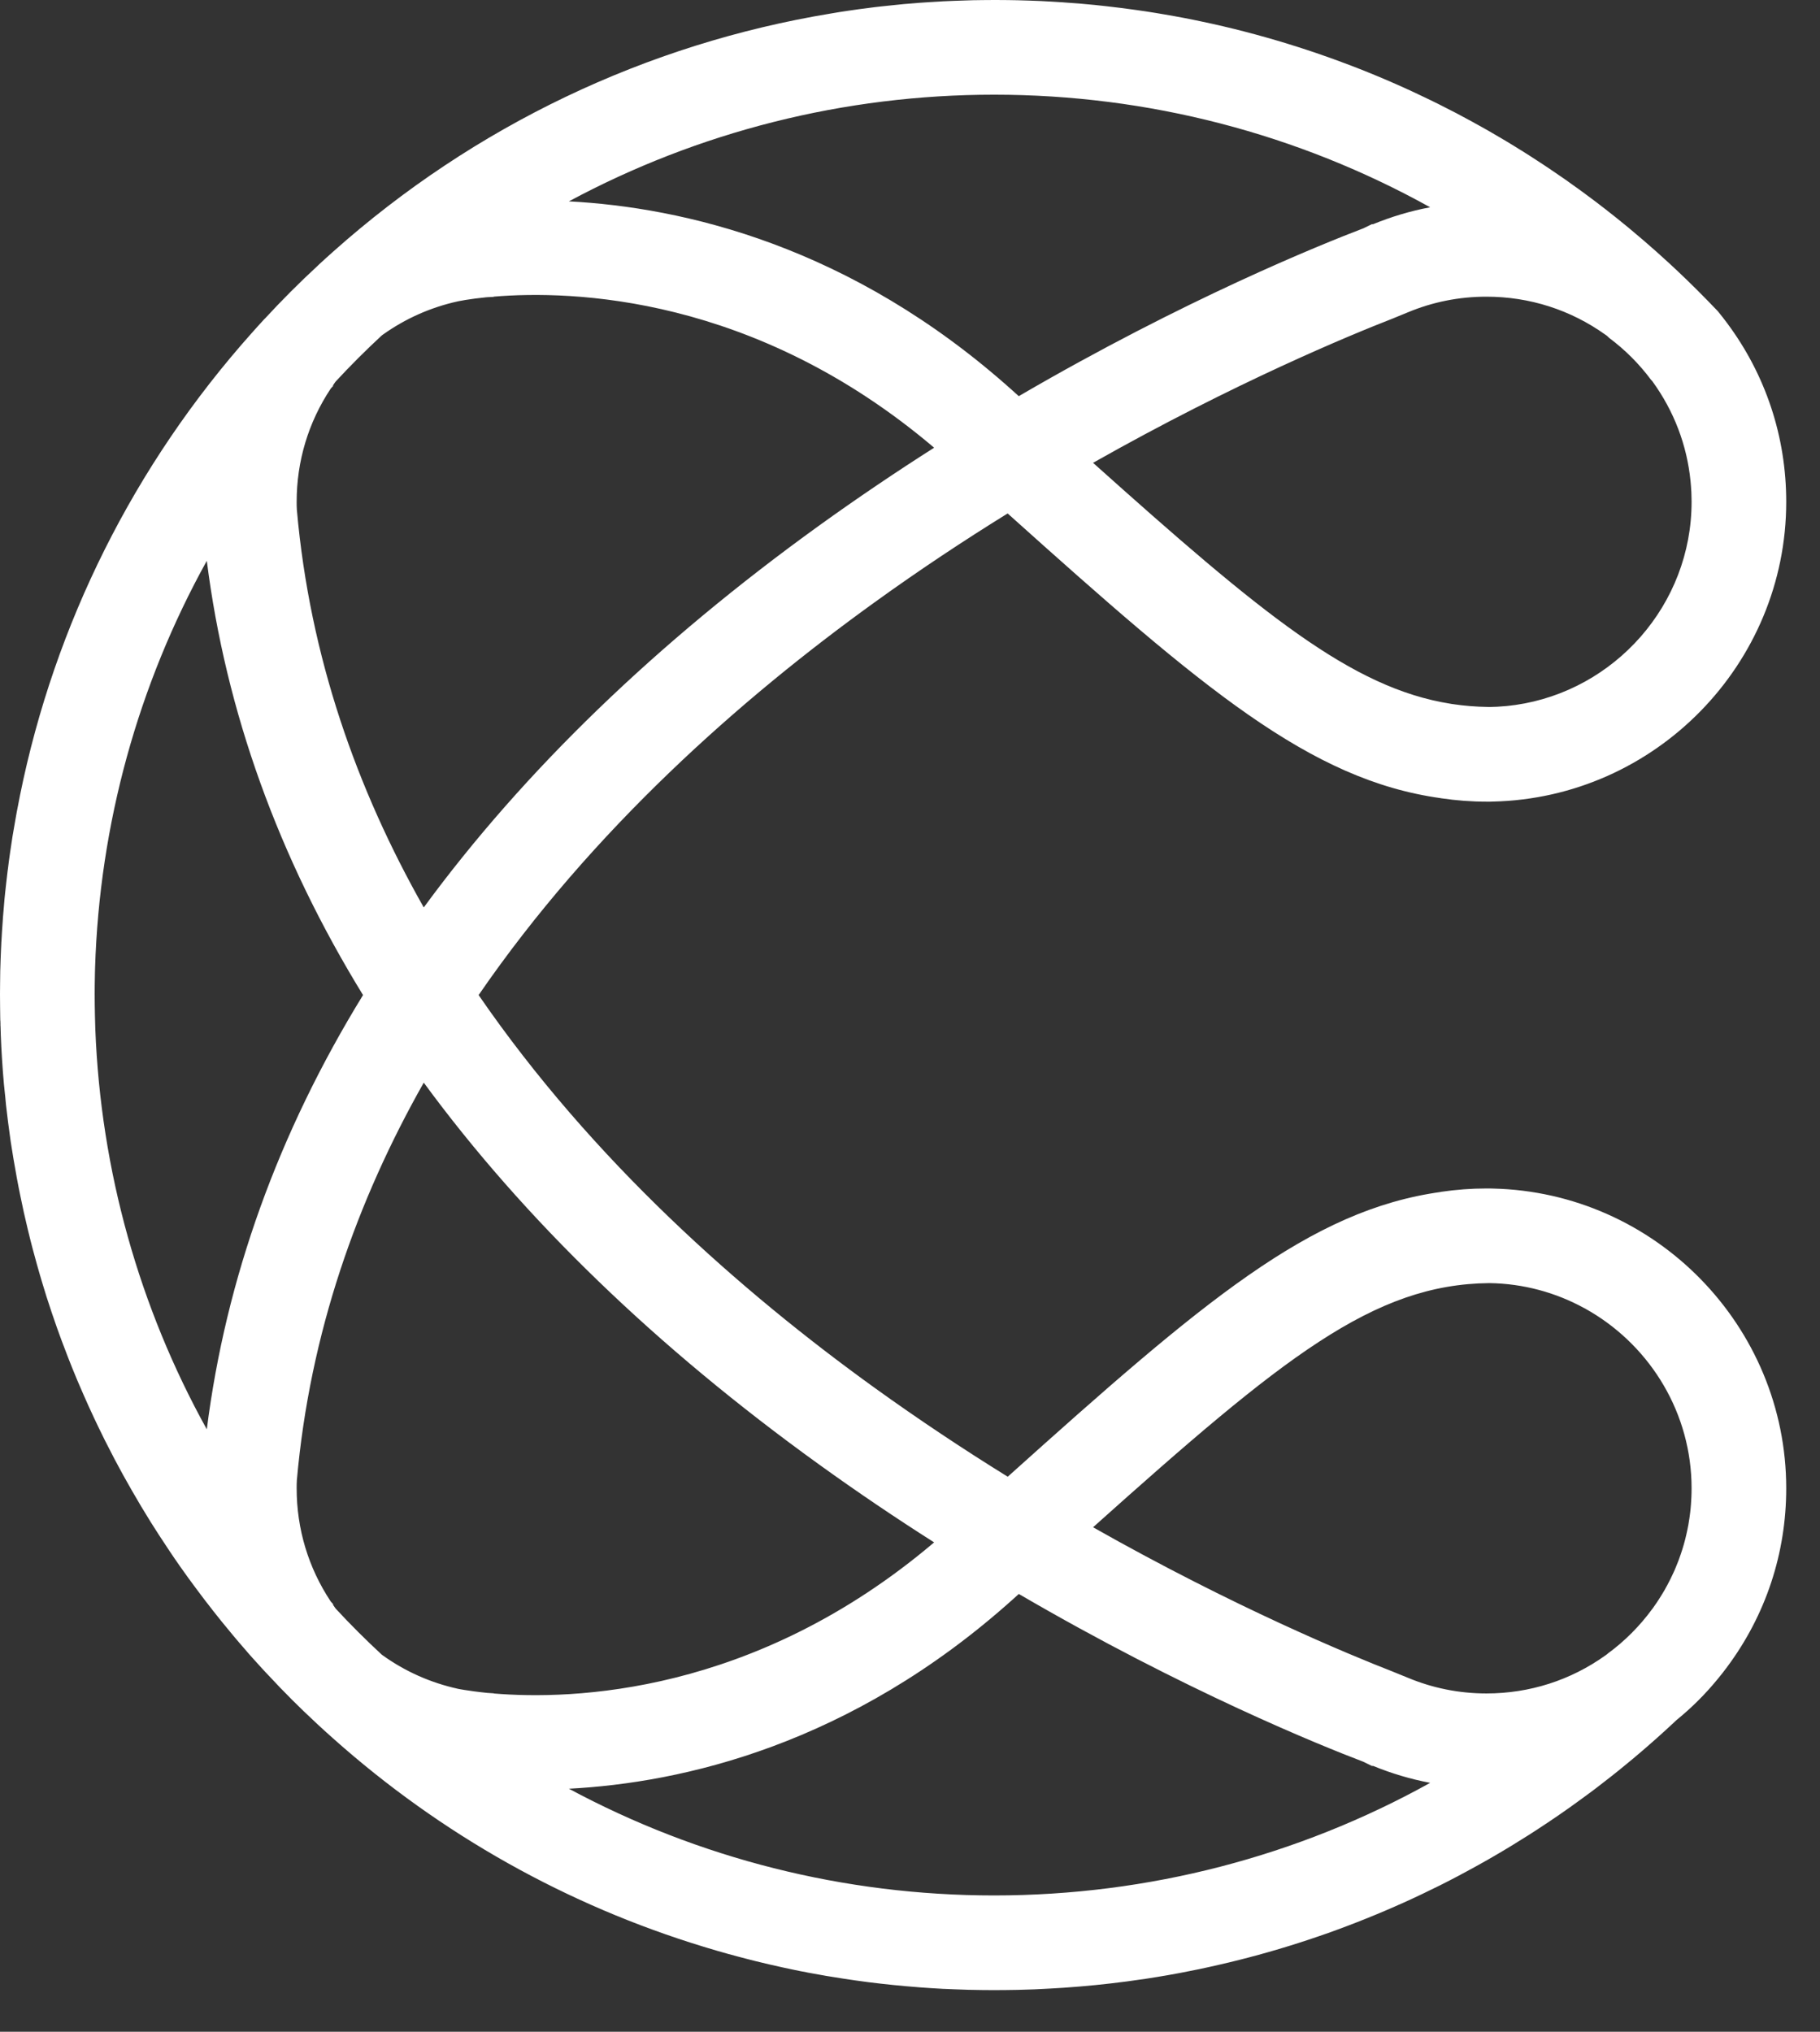 <?xml version="1.0" encoding="UTF-8"?>
<svg width="43px" height="48px" viewBox="0 0 43 48" version="1.1" xmlns="http://www.w3.org/2000/svg" xmlns:xlink="http://www.w3.org/1999/xlink">
    <rect x="0" y="0" width="43" height="48" fill="#333333" stroke="none"/>
    <!-- Generator: sketchtool 57.1 (101010) - https://sketch.com -->
    <title>BDEDB556-4785-459E-944D-538677CFD4E4</title>
    <desc>Created with sketchtool.</desc>
    <g id="Mmvp" stroke="none" stroke-width="1" fill="none" fill-rule="evenodd">
        <g id="Cadastro-step-01" transform="translate(-40, -26)" fill="#FFFFFF">
            <g id="Navigation">
                <g id="Logo" transform="translate(40, 26)">
                    <path d="M39.965,35.26 C39.964,35.29 39.963,35.32 39.962,35.35 C39.963,35.352 39.963,35.353 39.962,35.355 C39.961,35.387 39.959,35.418 39.957,35.449 C39.956,35.481 39.953,35.513 39.951,35.545 C39.949,35.577 39.946,35.609 39.943,35.64 C39.939,35.67 39.936,35.7 39.933,35.731 C39.933,35.733 39.933,35.736 39.932,35.738 C39.93,35.759 39.927,35.779 39.924,35.799 C39.921,35.827 39.917,35.853 39.913,35.88 L39.909,35.903 C39.904,35.941 39.898,35.979 39.891,36.016 L39.891,36.017 C39.884,36.057 39.876,36.096 39.868,36.135 C39.86,36.175 39.852,36.214 39.842,36.253 C39.825,36.331 39.805,36.408 39.783,36.485 C39.761,36.561 39.738,36.637 39.712,36.712 C39.675,36.824 39.633,36.934 39.586,37.043 C39.572,37.08 39.556,37.115 39.539,37.151 C39.492,37.255 39.441,37.358 39.387,37.458 C39.383,37.466 39.379,37.473 39.374,37.48 C39.359,37.509 39.343,37.538 39.327,37.566 C39.326,37.568 39.325,37.569 39.324,37.571 C39.307,37.6 39.29,37.629 39.272,37.658 C39.245,37.704 39.216,37.75 39.186,37.795 C39.171,37.818 39.156,37.842 39.14,37.865 C39.118,37.897 39.096,37.929 39.073,37.961 C39.062,37.977 39.051,37.993 39.039,38.009 C39.039,38.01 39.038,38.011 39.038,38.011 C39.036,38.013 39.035,38.015 39.033,38.016 C38.74,38.416 38.388,38.77 37.988,39.063 C37.981,39.069 37.973,39.076 37.966,39.083 L37.961,39.086 L37.932,39.107 C37.109,39.696 36.138,40.007 35.119,40.007 C34.473,40.007 33.847,39.881 33.257,39.634 L32.883,39.482 C31.913,39.104 29.175,37.977 25.825,36.081 C30.325,32.053 32.448,30.34 35.187,30.313 C35.997,30.324 36.761,30.537 37.43,30.904 C37.432,30.905 37.435,30.906 37.437,30.907 C37.464,30.922 37.491,30.937 37.518,30.953 C37.541,30.965 37.563,30.978 37.585,30.992 C39.008,31.84 39.966,33.396 39.966,35.161 C39.966,35.189 39.965,35.218 39.965,35.247 C39.965,35.252 39.965,35.256 39.965,35.26 M23.487,44.779 C19.942,44.779 16.503,43.903 13.441,42.258 C16.111,42.119 20.093,41.229 23.932,37.782 L24.071,37.657 C27.995,39.945 31.214,41.241 32.201,41.617 C32.204,41.618 32.206,41.619 32.21,41.621 L32.412,41.719 L32.442,41.719 C32.879,41.898 33.329,42.032 33.79,42.119 C30.665,43.854 27.132,44.779 23.487,44.779 M11.666,40.008 L11.666,40.004 C11.616,40.002 11.565,39.998 11.515,39.994 L11.514,39.994 C11.283,39.971 11.1,39.945 10.971,39.924 C10.949,39.921 10.927,39.918 10.905,39.913 C10.874,39.909 10.848,39.903 10.827,39.899 C10.823,39.898 10.818,39.897 10.814,39.896 C10.171,39.753 9.575,39.489 9.041,39.106 L9.016,39.087 C8.642,38.741 8.277,38.377 7.932,38.004 L7.911,37.975 C7.895,37.953 7.88,37.931 7.865,37.908 L7.873,37.9 C7.853,37.879 7.835,37.857 7.815,37.836 L7.815,37.835 C7.814,37.834 7.813,37.833 7.813,37.832 C7.812,37.831 7.812,37.831 7.811,37.83 C7.286,37.038 7.009,36.122 7.009,35.161 C7.009,35.103 7.009,35.044 7.013,34.984 L7.013,34.976 C7.32,31.492 8.438,28.357 10.012,25.577 C12.375,28.799 15.515,31.833 19.348,34.595 C20.266,35.257 21.179,35.872 22.07,36.438 C17.821,40.044 13.501,40.161 11.666,40.008 M4.886,33.767 C3.289,30.885 2.381,27.657 2.252,24.314 C2.249,24.206 2.245,24.098 2.243,23.989 C2.239,23.822 2.237,23.655 2.237,23.487 C2.237,23.417 2.237,23.347 2.238,23.277 C2.239,23.18 2.24,23.083 2.243,22.986 C2.243,22.963 2.244,22.94 2.245,22.918 C2.245,22.902 2.246,22.885 2.246,22.869 C2.351,19.467 3.263,16.178 4.886,13.249 C5.337,16.812 6.576,20.251 8.577,23.508 C6.575,26.766 5.337,30.204 4.886,33.767 M7.815,9.179 C7.835,9.159 7.853,9.137 7.873,9.115 L7.865,9.107 C7.88,9.084 7.895,9.062 7.911,9.04 L7.932,9.012 C8.277,8.639 8.641,8.276 9.014,7.93 L9.041,7.909 C9.575,7.528 10.171,7.262 10.814,7.12 C10.815,7.119 10.817,7.119 10.818,7.119 C10.828,7.117 10.839,7.115 10.85,7.113 L10.869,7.109 L10.883,7.107 C10.899,7.104 10.916,7.101 10.933,7.098 C10.945,7.096 10.957,7.094 10.97,7.091 C10.985,7.088 11.002,7.086 11.019,7.083 C11.137,7.064 11.291,7.043 11.48,7.024 C11.484,7.024 11.489,7.023 11.493,7.023 C11.5,7.022 11.508,7.022 11.515,7.021 C11.565,7.017 11.616,7.015 11.666,7.013 L11.666,7.008 C13.501,6.855 17.821,6.971 22.07,10.577 C21.179,11.144 20.266,11.759 19.348,12.42 C15.515,15.183 12.375,18.216 10.012,21.438 C8.438,18.661 7.32,15.527 7.014,12.045 C7.013,12.041 7.013,12.036 7.013,12.032 C7.009,11.971 7.009,11.912 7.009,11.856 C7.009,10.891 7.287,9.973 7.815,9.179 M23.487,2.237 C27.132,2.237 30.664,3.162 33.789,4.897 C33.328,4.983 32.879,5.118 32.442,5.296 L32.412,5.296 L32.21,5.395 C32.208,5.396 32.206,5.397 32.204,5.397 C31.22,5.773 27.999,7.068 24.07,9.359 L23.932,9.235 C20.093,5.787 16.111,4.897 13.441,4.757 C16.503,3.112 19.942,2.237 23.487,2.237 M35.119,7.009 C36.138,7.009 37.109,7.32 37.932,7.909 L37.965,7.932 L37.967,7.934 C37.985,7.951 38.003,7.967 38.02,7.984 C38.396,8.265 38.73,8.599 39.01,8.976 C39.01,8.976 39.01,8.976 39.011,8.976 C39.02,8.986 39.029,8.996 39.039,9.006 C39.04,9.008 39.041,9.01 39.042,9.011 C39.55,9.711 39.856,10.514 39.941,11.364 C39.945,11.406 39.949,11.449 39.952,11.491 C39.955,11.518 39.956,11.546 39.957,11.574 C39.958,11.577 39.958,11.581 39.958,11.585 C39.959,11.6 39.96,11.617 39.961,11.632 C39.963,11.684 39.965,11.736 39.965,11.789 C39.966,11.796 39.966,11.802 39.965,11.809 C39.966,11.809 39.966,11.81 39.965,11.811 C39.966,11.82 39.966,11.828 39.966,11.837 L39.966,11.856 C39.966,14.284 38.152,16.316 35.808,16.654 C35.768,16.659 35.728,16.665 35.688,16.669 C35.687,16.67 35.686,16.67 35.685,16.67 C35.67,16.672 35.656,16.673 35.642,16.674 C35.641,16.675 35.64,16.675 35.64,16.675 C35.63,16.676 35.62,16.677 35.61,16.678 C35.604,16.679 35.598,16.679 35.592,16.68 C35.561,16.683 35.531,16.685 35.5,16.687 C35.459,16.691 35.418,16.693 35.377,16.696 C35.319,16.699 35.26,16.701 35.201,16.702 L35.187,16.702 C35.176,16.702 35.165,16.702 35.155,16.701 C35.154,16.702 35.154,16.702 35.153,16.701 C35.152,16.702 35.151,16.702 35.15,16.701 L35.15,16.701 C34.869,16.697 34.594,16.675 34.322,16.634 C34.318,16.634 34.315,16.634 34.311,16.633 C34.298,16.631 34.285,16.628 34.272,16.626 C31.934,16.256 29.813,14.505 25.825,10.934 C29.178,9.038 31.92,7.909 32.886,7.533 L33.257,7.381 C33.847,7.134 34.473,7.009 35.119,7.009 M35.272,28.079 L35.202,28.077 L35.119,28.077 C34.764,28.077 34.402,28.104 34.044,28.157 L34.044,28.159 C30.946,28.588 28.424,30.742 23.809,34.887 C22.78,34.25 21.72,33.547 20.656,32.781 C17.515,30.517 13.996,27.418 11.308,23.508 C13.996,19.598 17.515,16.499 20.656,14.235 C21.72,13.467 22.779,12.766 23.807,12.13 C28.424,16.274 30.946,18.428 34.044,18.857 L34.044,18.858 C34.402,18.911 34.764,18.939 35.119,18.939 L35.215,18.939 L35.272,18.937 C39.107,18.85 42.202,15.693 42.202,11.856 C42.202,10.32 41.719,8.858 40.801,7.627 C40.733,7.536 40.663,7.446 40.591,7.358 C40.591,7.357 40.59,7.356 40.588,7.355 C40.587,7.354 40.585,7.352 40.585,7.351 C40.267,7.017 39.942,6.692 39.606,6.376 C39.606,6.376 39.604,6.375 39.604,6.374 C39.604,6.374 39.592,6.364 39.573,6.346 C39.553,6.328 39.526,6.303 39.495,6.273 C39.473,6.253 39.45,6.232 39.426,6.209 C39.327,6.119 39.211,6.013 39.14,5.95 C39.046,5.866 38.952,5.783 38.857,5.702 C38.815,5.665 38.773,5.629 38.73,5.594 C38.641,5.518 38.552,5.442 38.462,5.368 C38.368,5.29 38.272,5.213 38.176,5.136 C38.018,5.01 37.858,4.885 37.697,4.763 C37.622,4.706 37.547,4.65 37.47,4.594 C37.353,4.507 37.235,4.421 37.115,4.337 C37.053,4.291 36.989,4.246 36.924,4.202 C36.834,4.139 36.743,4.077 36.651,4.015 C36.54,3.939 36.427,3.865 36.314,3.792 C36.191,3.71 36.065,3.631 35.94,3.552 L35.938,3.552 C35.831,3.484 35.722,3.418 35.613,3.352 C35.561,3.32 35.507,3.289 35.455,3.258 C35.361,3.202 35.266,3.148 35.172,3.093 C35.069,3.035 34.968,2.977 34.864,2.921 C34.818,2.894 34.772,2.869 34.726,2.844 C34.722,2.842 34.717,2.84 34.713,2.838 C34.608,2.78 34.502,2.724 34.395,2.667 C34.387,2.663 34.377,2.659 34.369,2.654 C34.242,2.588 34.114,2.523 33.987,2.459 C33.86,2.396 33.733,2.334 33.605,2.274 C33.592,2.267 33.578,2.26 33.565,2.255 C33.438,2.194 33.31,2.134 33.183,2.077 C33.112,2.045 33.041,2.014 32.97,1.982 C32.901,1.952 32.832,1.922 32.763,1.892 C32.693,1.863 32.624,1.834 32.555,1.804 C32.414,1.746 32.271,1.687 32.128,1.631 C31.991,1.577 31.853,1.524 31.714,1.473 C31.644,1.446 31.573,1.42 31.502,1.395 C31.431,1.369 31.359,1.344 31.288,1.319 C31.146,1.268 31.003,1.22 30.859,1.173 C30.787,1.149 30.714,1.126 30.642,1.103 C30.57,1.08 30.498,1.057 30.425,1.035 C29.755,0.829 29.073,0.651 28.378,0.506 C28.245,0.478 28.112,0.45 27.978,0.425 C27.828,0.396 27.676,0.369 27.523,0.343 C27.453,0.33 27.382,0.318 27.311,0.307 C27.153,0.281 26.994,0.257 26.835,0.235 C26.605,0.202 26.372,0.173 26.14,0.147 C26.044,0.136 25.949,0.126 25.854,0.116 C25.845,0.116 25.838,0.115 25.83,0.114 C25.71,0.103 25.591,0.091 25.471,0.081 C25.468,0.082 25.465,0.081 25.462,0.081 C25.353,0.072 25.245,0.064 25.136,0.057 C25.125,0.056 25.112,0.055 25.101,0.054 C25.014,0.048 24.927,0.043 24.84,0.038 C24.754,0.033 24.668,0.028 24.582,0.024 L24.575,0.024 C24.488,0.02 24.401,0.017 24.313,0.014 C24.223,0.012 24.132,0.009 24.042,0.006 C23.966,0.004 23.889,0.003 23.812,0.002 C23.72,0.001 23.626,0 23.533,0 L23.487,0 C23.395,0 23.302,0.001 23.21,0.002 C23.143,0.003 23.079,0.004 23.013,0.005 L22.994,0.005 C22.922,0.006 22.848,0.009 22.776,0.012 C22.697,0.014 22.618,0.017 22.539,0.02 C22.461,0.023 22.382,0.026 22.305,0.03 L22.295,0.03 L22.231,0.034 C22.229,0.034 22.226,0.034 22.224,0.035 C22.138,0.039 22.053,0.044 21.967,0.05 C21.885,0.056 21.804,0.061 21.724,0.066 C21.685,0.069 21.646,0.072 21.609,0.076 C21.44,0.088 21.272,0.103 21.104,0.122 C21.005,0.131 20.907,0.143 20.808,0.153 C20.71,0.163 20.612,0.176 20.513,0.189 C20.438,0.198 20.362,0.209 20.288,0.218 C20.228,0.226 20.169,0.236 20.109,0.244 C20.086,0.248 20.062,0.251 20.039,0.254 C19.975,0.264 19.91,0.273 19.846,0.283 C19.776,0.294 19.706,0.305 19.637,0.318 C15.279,1.035 11.206,2.972 7.868,5.948 C7.757,6.046 7.648,6.146 7.539,6.246 L7.503,6.281 C7.074,6.677 6.658,7.094 6.262,7.523 L6.246,7.538 C6.147,7.646 6.047,7.755 5.95,7.865 C3.166,10.984 1.293,14.747 0.474,18.782 C0.46,18.856 0.445,18.93 0.431,19.004 C0.408,19.118 0.386,19.232 0.367,19.347 C0.36,19.381 0.355,19.416 0.349,19.45 C0.33,19.553 0.313,19.655 0.296,19.757 C0.276,19.879 0.259,20.001 0.241,20.124 C0.23,20.199 0.22,20.275 0.209,20.35 C0.202,20.404 0.195,20.46 0.189,20.515 C0.185,20.535 0.182,20.556 0.18,20.577 C0.171,20.655 0.161,20.731 0.153,20.809 C0.148,20.85 0.144,20.891 0.139,20.933 C0.132,20.99 0.126,21.048 0.12,21.105 C0.11,21.204 0.1,21.302 0.093,21.401 C0.089,21.444 0.086,21.488 0.082,21.531 C0.078,21.574 0.075,21.618 0.071,21.661 C0.069,21.676 0.068,21.69 0.068,21.704 C0.067,21.706 0.067,21.709 0.067,21.711 L0.067,21.722 C0.06,21.817 0.053,21.912 0.047,22.007 C0.043,22.072 0.039,22.136 0.036,22.201 C0.035,22.225 0.032,22.249 0.031,22.273 C0.031,22.283 0.03,22.292 0.03,22.303 C0.028,22.338 0.026,22.374 0.025,22.41 C0.024,22.417 0.024,22.423 0.024,22.431 C0.02,22.505 0.018,22.58 0.015,22.655 C0.011,22.736 0.009,22.819 0.007,22.902 C0.007,22.911 0.006,22.922 0.006,22.932 C0.005,22.956 0.005,22.98 0.005,23.006 C0.003,23.06 0.003,23.115 0.003,23.169 C0.002,23.196 0.002,23.224 0.002,23.251 C0,23.329 0,23.408 0,23.487 C0,23.581 0.001,23.673 0.002,23.765 C0.002,23.795 0.002,23.826 0.003,23.855 C0.003,23.878 0.003,23.9 0.004,23.922 L0.004,23.926 C0.004,23.953 0.004,23.979 0.005,24.005 C0.006,24.038 0.006,24.072 0.007,24.105 C0.007,24.11 0.007,24.117 0.009,24.122 C0.009,24.144 0.009,24.165 0.011,24.187 C0.011,24.201 0.011,24.217 0.011,24.232 C0.011,24.237 0.011,24.241 0.013,24.246 C0.013,24.271 0.013,24.296 0.015,24.32 C0.016,24.366 0.017,24.412 0.019,24.458 C0.023,24.542 0.026,24.625 0.03,24.709 L0.03,24.718 C0.031,24.722 0.031,24.727 0.031,24.731 C0.041,24.917 0.052,25.101 0.066,25.285 C0.068,25.308 0.07,25.33 0.071,25.352 C0.076,25.413 0.082,25.473 0.086,25.533 C0.089,25.561 0.091,25.588 0.093,25.615 C0.096,25.651 0.1,25.685 0.104,25.721 L0.104,25.722 C0.11,25.786 0.116,25.85 0.124,25.913 C0.13,25.974 0.135,26.035 0.141,26.095 C0.172,26.371 0.207,26.646 0.246,26.92 C0.247,26.929 0.249,26.939 0.25,26.948 C0.251,26.958 0.253,26.967 0.254,26.976 C0.295,27.249 0.342,27.521 0.391,27.791 L0.391,27.793 C0.395,27.816 0.4,27.839 0.404,27.862 C0.428,27.991 0.453,28.12 0.48,28.248 C0.506,28.376 0.533,28.504 0.561,28.632 C0.562,28.637 0.563,28.641 0.564,28.646 C0.592,28.769 0.62,28.89 0.649,29.012 C0.655,29.038 0.661,29.064 0.668,29.09 C0.699,29.221 0.732,29.351 0.766,29.481 C0.8,29.612 0.836,29.742 0.872,29.871 C0.895,29.953 0.918,30.035 0.942,30.116 C0.962,30.187 0.984,30.257 1.005,30.328 C1.037,30.433 1.069,30.538 1.101,30.641 C1.123,30.711 1.147,30.781 1.17,30.85 C1.184,30.897 1.2,30.944 1.216,30.991 C1.217,30.996 1.219,31.001 1.221,31.006 C1.23,31.034 1.24,31.062 1.25,31.09 C1.314,31.28 1.381,31.47 1.451,31.657 C1.49,31.762 1.529,31.867 1.57,31.97 C1.572,31.978 1.575,31.984 1.577,31.99 C1.617,32.094 1.658,32.197 1.699,32.3 C1.743,32.407 1.787,32.513 1.83,32.618 C1.875,32.724 1.92,32.829 1.967,32.935 C2.047,33.119 2.13,33.302 2.215,33.483 C2.249,33.555 2.284,33.628 2.318,33.7 C2.369,33.808 2.422,33.914 2.475,34.021 C2.55,34.169 2.626,34.317 2.702,34.463 C2.835,34.715 2.972,34.964 3.114,35.21 C3.257,35.461 3.406,35.709 3.559,35.955 C3.623,36.058 3.689,36.162 3.756,36.264 C3.84,36.394 3.925,36.523 4.012,36.652 C4.086,36.763 4.161,36.873 4.238,36.982 C4.241,36.987 4.245,36.992 4.248,36.997 C4.318,37.097 4.389,37.196 4.461,37.295 L4.637,37.533 C4.639,37.537 4.642,37.541 4.645,37.544 C4.707,37.628 4.769,37.711 4.833,37.794 C4.845,37.81 4.857,37.824 4.868,37.84 C4.88,37.856 4.892,37.871 4.905,37.886 C4.947,37.942 4.989,37.996 5.033,38.052 C5.1,38.138 5.168,38.224 5.237,38.308 C5.326,38.418 5.416,38.527 5.507,38.636 C5.601,38.748 5.695,38.859 5.792,38.969 C5.843,39.03 5.896,39.091 5.95,39.15 C5.951,39.152 5.953,39.154 5.955,39.156 C6.01,39.216 6.065,39.278 6.121,39.339 C6.141,39.362 6.161,39.385 6.183,39.408 C6.21,39.436 6.236,39.465 6.262,39.493 C6.38,39.62 6.501,39.748 6.622,39.874 C6.693,39.947 6.765,40.02 6.838,40.093 C6.858,40.113 6.88,40.135 6.9,40.157 C6.994,40.25 7.088,40.342 7.183,40.434 C7.289,40.536 7.396,40.636 7.503,40.736 L7.539,40.769 C7.648,40.87 7.758,40.97 7.869,41.068 C10.425,43.347 13.411,45.013 16.626,45.992 C16.654,46.001 16.683,46.01 16.712,46.018 C16.879,46.069 17.047,46.117 17.216,46.164 C17.281,46.182 17.347,46.199 17.412,46.217 C17.555,46.254 17.697,46.293 17.84,46.328 C18.054,46.381 18.268,46.431 18.484,46.478 C18.579,46.499 18.674,46.519 18.77,46.539 C18.865,46.559 18.961,46.578 19.058,46.595 C19.064,46.598 19.07,46.598 19.076,46.6 C19.128,46.609 19.179,46.618 19.231,46.628 C19.316,46.643 19.402,46.659 19.489,46.674 C19.495,46.676 19.502,46.677 19.508,46.678 L19.609,46.694 C19.715,46.712 19.821,46.728 19.928,46.745 C20.011,46.758 20.095,46.77 20.177,46.782 C20.184,46.784 20.19,46.785 20.196,46.785 C20.204,46.786 20.212,46.787 20.22,46.788 C20.317,46.802 20.416,46.815 20.513,46.828 C20.612,46.84 20.71,46.852 20.808,46.863 C20.907,46.874 21.005,46.885 21.104,46.895 C21.203,46.905 21.302,46.915 21.401,46.923 C21.49,46.931 21.579,46.939 21.668,46.945 C21.687,46.948 21.706,46.949 21.725,46.95 C21.912,46.964 22.101,46.976 22.29,46.986 C22.295,46.986 22.3,46.987 22.305,46.986 C22.382,46.99 22.461,46.993 22.539,46.996 C22.649,47 22.76,47.005 22.871,47.008 C22.982,47.011 23.093,47.013 23.204,47.014 C23.299,47.015 23.393,47.016 23.487,47.016 C23.58,47.016 23.672,47.015 23.765,47.014 C23.858,47.013 23.95,47.012 24.042,47.01 C24.173,47.007 24.304,47.003 24.434,46.998 C24.564,46.992 24.695,46.986 24.825,46.978 C24.926,46.973 25.025,46.967 25.126,46.96 C25.63,46.926 26.128,46.876 26.622,46.811 C26.778,46.79 26.933,46.768 27.088,46.745 C27.097,46.743 27.106,46.742 27.114,46.741 C27.273,46.716 27.431,46.691 27.589,46.663 C27.682,46.645 27.776,46.629 27.87,46.612 C28.024,46.583 28.177,46.552 28.33,46.521 C28.49,46.487 28.65,46.452 28.809,46.415 C28.97,46.379 29.128,46.34 29.286,46.3 C29.355,46.283 29.424,46.265 29.493,46.247 C29.818,46.162 30.141,46.07 30.46,45.971 C30.53,45.949 30.6,45.927 30.67,45.905 C30.832,45.853 30.992,45.801 31.152,45.745 C31.229,45.719 31.305,45.693 31.381,45.666 C31.457,45.638 31.533,45.611 31.609,45.583 C31.76,45.527 31.91,45.471 32.06,45.412 C32.135,45.383 32.21,45.353 32.284,45.323 C32.358,45.294 32.433,45.262 32.507,45.232 C32.581,45.202 32.656,45.17 32.729,45.139 C32.806,45.106 32.883,45.073 32.959,45.039 C33.097,44.979 33.233,44.918 33.368,44.855 C33.52,44.785 33.67,44.713 33.82,44.639 C33.892,44.605 33.964,44.569 34.035,44.534 C34.107,44.497 34.178,44.461 34.249,44.425 C34.371,44.362 34.493,44.298 34.614,44.232 C34.792,44.137 34.968,44.039 35.143,43.94 C35.194,43.911 35.245,43.881 35.297,43.851 C35.572,43.692 35.843,43.526 36.111,43.356 C36.178,43.314 36.245,43.271 36.311,43.227 C36.663,42.998 37.009,42.761 37.346,42.513 C37.41,42.468 37.474,42.42 37.537,42.373 C37.584,42.338 37.63,42.303 37.677,42.269 C37.739,42.222 37.801,42.174 37.862,42.126 C37.99,42.028 38.118,41.927 38.243,41.827 C38.352,41.738 38.461,41.649 38.569,41.559 C38.647,41.493 38.726,41.427 38.803,41.361 C38.857,41.315 38.91,41.269 38.962,41.223 C39.022,41.17 39.082,41.118 39.14,41.066 C39.211,41.003 39.282,40.94 39.352,40.875 C39.422,40.812 39.491,40.747 39.561,40.682 C39.574,40.668 39.589,40.656 39.604,40.641 C39.608,40.638 39.612,40.634 39.616,40.631 C39.968,40.344 40.29,40.024 40.576,39.674 C40.581,39.669 40.583,39.664 40.588,39.66 C40.662,39.571 40.733,39.48 40.801,39.388 C41.719,38.157 42.202,36.696 42.202,35.161 C42.202,31.324 39.107,28.166 35.272,28.079" id="Fill-1"></path>
                </g>
            </g>
        </g>
    </g>
</svg>